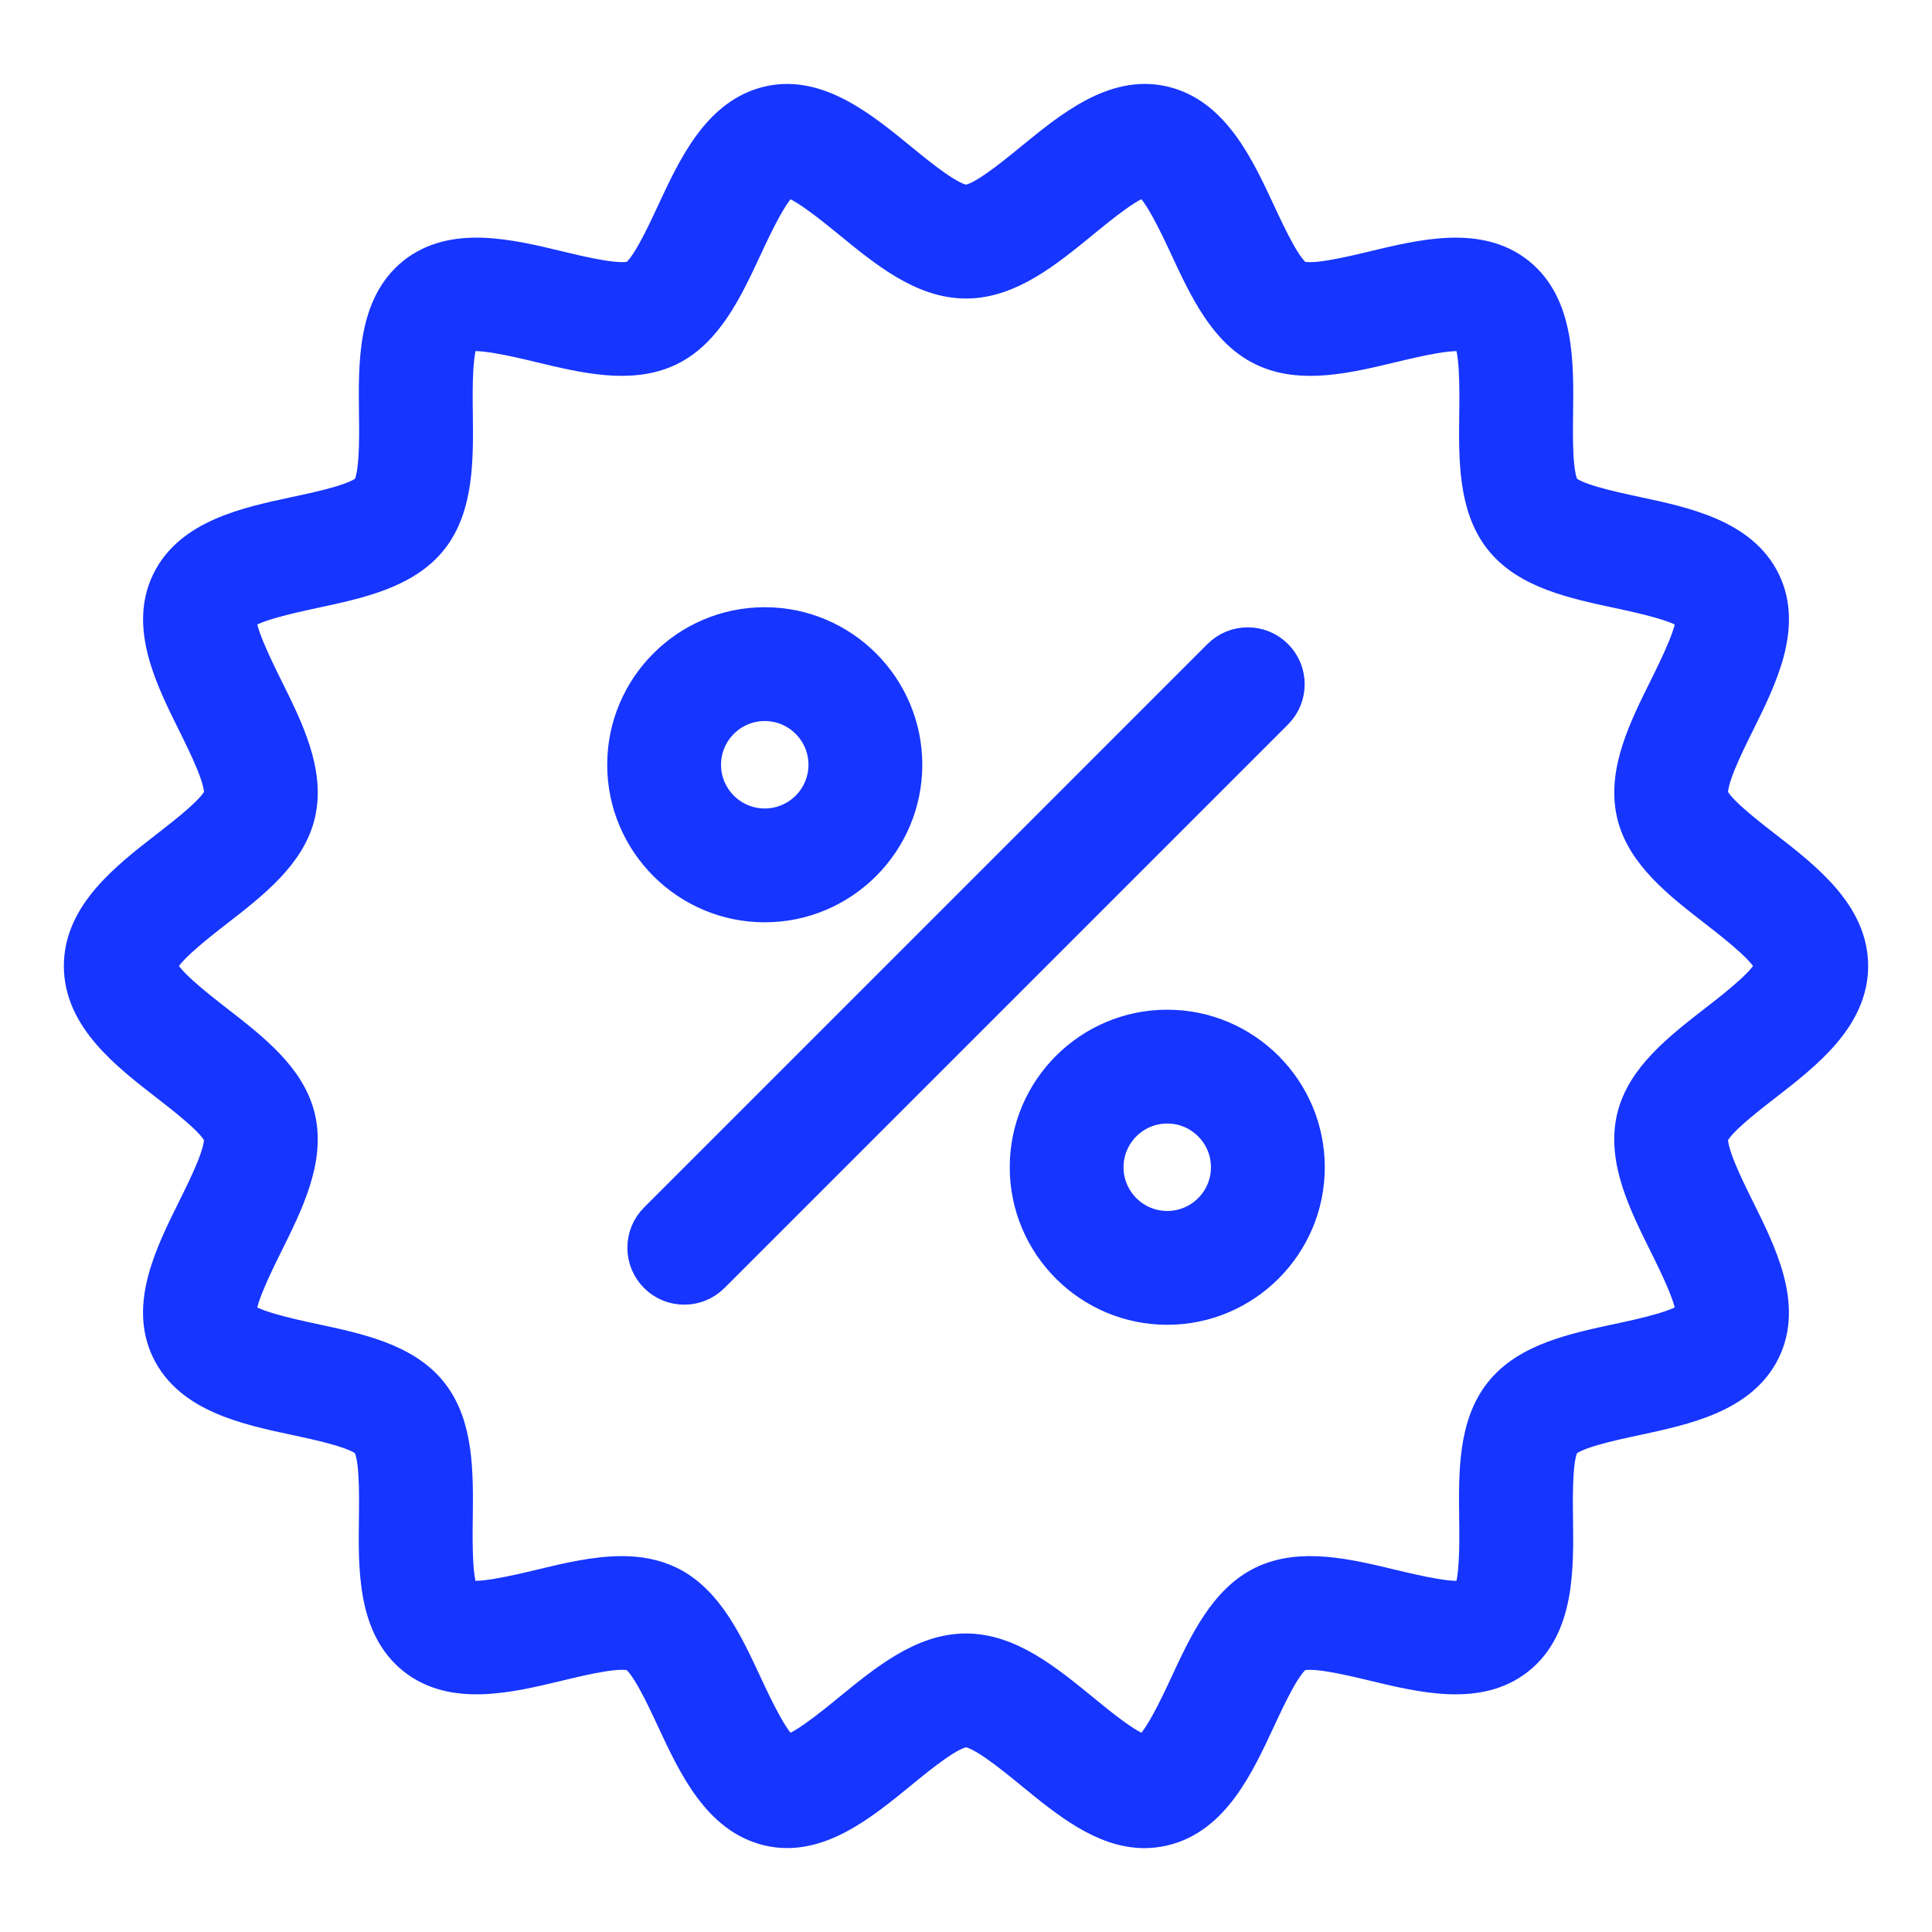<svg width="58" height="58" viewBox="0 0 58 58" fill="none" xmlns="http://www.w3.org/2000/svg">
<style>
    path {
      stroke: #1635FF !important;
      fill: #1635FF !important;
    }
</style>
<path d="M34.356 54.982C33.13 54.982 32.035 54.086 30.971 53.216C30.321 52.684 29.43 51.955 29 51.955C28.57 51.955 27.679 52.684 27.029 53.216C25.863 54.169 24.541 55.252 23.086 54.919C21.584 54.577 20.849 52.998 20.2 51.605C19.876 50.909 19.385 49.856 19.037 49.687C18.667 49.507 17.519 49.785 16.76 49.968C15.281 50.324 13.607 50.725 12.422 49.78C11.234 48.831 11.255 47.103 11.275 45.578C11.285 44.801 11.299 43.626 11.049 43.312C10.802 43.003 9.658 42.758 8.901 42.596C7.404 42.276 5.709 41.913 5.044 40.535C4.389 39.179 5.154 37.641 5.827 36.284C6.176 35.581 6.705 34.517 6.612 34.109C6.529 33.743 5.619 33.037 5.017 32.569C3.798 31.625 2.417 30.552 2.417 29C2.417 27.448 3.798 26.376 5.018 25.43C5.619 24.963 6.529 24.257 6.613 23.891C6.705 23.483 6.177 22.419 5.828 21.715C5.154 20.358 4.391 18.82 5.046 17.463C5.711 16.086 7.406 15.723 8.902 15.403C9.659 15.241 10.803 14.996 11.05 14.687C11.301 14.373 11.287 13.197 11.277 12.42C11.258 10.896 11.236 9.168 12.424 8.218C13.608 7.274 15.284 7.676 16.762 8.031C17.522 8.214 18.669 8.49 19.038 8.312C19.387 8.144 19.877 7.091 20.202 6.394C20.85 5.001 21.584 3.422 23.087 3.081C24.54 2.751 25.864 3.83 27.029 4.783C27.68 5.315 28.571 6.044 29.001 6.044C29.43 6.044 30.321 5.315 30.971 4.784C32.138 3.83 33.459 2.748 34.915 3.081C36.416 3.422 37.151 5.001 37.8 6.394C38.125 7.091 38.615 8.144 38.964 8.313C39.334 8.491 40.48 8.214 41.24 8.032C42.718 7.677 44.394 7.274 45.578 8.219C46.766 9.168 46.745 10.896 46.725 12.421C46.715 13.199 46.701 14.374 46.951 14.687C47.198 14.996 48.342 15.241 49.099 15.403C50.596 15.723 52.291 16.086 52.956 17.463C53.611 18.82 52.846 20.359 52.173 21.716C51.824 22.419 51.296 23.483 51.388 23.891C51.471 24.257 52.381 24.963 52.983 25.43C54.202 26.376 55.583 27.448 55.583 29C55.583 30.552 54.202 31.624 52.983 32.57C52.381 33.037 51.471 33.743 51.388 34.11C51.295 34.518 51.823 35.581 52.172 36.285C52.846 37.642 53.61 39.18 52.954 40.537C52.289 41.914 50.594 42.277 49.098 42.597C48.341 42.759 47.197 43.004 46.95 43.313C46.699 43.627 46.714 44.803 46.723 45.58C46.743 47.104 46.764 48.832 45.576 49.781C44.392 50.726 42.717 50.323 41.239 49.968C40.478 49.786 39.331 49.508 38.962 49.688C38.613 49.856 38.123 50.909 37.799 51.605C37.15 52.999 36.416 54.578 34.914 54.919C34.725 54.962 34.539 54.982 34.356 54.982ZM18.663 47.216C19.164 47.216 19.644 47.297 20.087 47.51C21.212 48.052 21.812 49.34 22.391 50.585C22.678 51.201 23.275 52.483 23.621 52.562C23.943 52.619 24.994 51.757 25.498 51.344C26.585 50.456 27.707 49.538 29 49.538C30.292 49.538 31.415 50.457 32.501 51.344C33.005 51.757 34.024 52.602 34.379 52.562C34.724 52.483 35.322 51.201 35.608 50.585C36.187 49.34 36.786 48.054 37.912 47.51C39.058 46.957 40.452 47.294 41.802 47.618C42.452 47.774 43.806 48.099 44.067 47.892C44.332 47.68 44.315 46.282 44.306 45.61C44.288 44.225 44.27 42.794 45.061 41.804C45.846 40.821 47.241 40.522 48.591 40.233C49.252 40.092 50.626 39.798 50.777 39.486C50.917 39.195 50.302 37.955 50.006 37.359C49.387 36.112 48.746 34.821 49.03 33.574C49.305 32.365 50.421 31.498 51.499 30.661C52.083 30.209 53.167 29.368 53.167 29C53.167 28.632 52.083 27.791 51.501 27.338C50.421 26.501 49.306 25.635 49.031 24.425C48.747 23.178 49.388 21.888 50.008 20.64C50.303 20.044 50.919 18.805 50.778 18.513C50.627 18.201 49.253 17.907 48.593 17.766C47.243 17.477 45.847 17.179 45.062 16.196C44.272 15.207 44.29 13.775 44.308 12.391C44.316 11.719 44.334 10.32 44.069 10.108C43.809 9.9 42.454 10.226 41.804 10.382C40.454 10.706 39.059 11.042 37.913 10.489C36.788 9.946 36.188 8.66 35.609 7.415C35.322 6.799 34.726 5.517 34.379 5.438C34.047 5.381 33.005 6.243 32.501 6.655C31.416 7.544 30.293 8.462 29.001 8.462C27.708 8.462 26.586 7.543 25.5 6.655C24.996 6.243 23.944 5.384 23.621 5.438C23.276 5.516 22.678 6.798 22.392 7.414C21.812 8.659 21.214 9.946 20.088 10.489C18.942 11.041 17.548 10.706 16.197 10.381C15.548 10.225 14.193 9.9 13.933 10.107C13.668 10.319 13.685 11.718 13.694 12.39C13.711 13.774 13.729 15.206 12.939 16.195C12.153 17.178 10.758 17.477 9.409 17.765C8.748 17.907 7.373 18.201 7.223 18.512C7.083 18.804 7.698 20.044 7.993 20.64C8.612 21.887 9.254 23.178 8.97 24.425C8.695 25.634 7.579 26.501 6.5 27.338C5.917 27.791 4.833 28.632 4.833 29C4.833 29.368 5.917 30.209 6.5 30.662C7.579 31.499 8.695 32.364 8.97 33.574C9.253 34.821 8.612 36.111 7.993 37.359C7.697 37.955 7.082 39.194 7.222 39.486C7.373 39.799 8.747 40.093 9.408 40.234C10.757 40.523 12.153 40.821 12.938 41.805C13.728 42.794 13.71 44.225 13.692 45.61C13.684 46.282 13.666 47.681 13.932 47.892C14.191 48.097 15.546 47.775 16.197 47.618C17.024 47.419 17.869 47.216 18.663 47.216ZM21.396 38.313L38.313 21.396C38.785 20.924 38.785 20.159 38.313 19.687C37.841 19.215 37.076 19.215 36.604 19.687L19.688 36.604C19.216 37.076 19.216 37.841 19.688 38.313C19.924 38.549 20.232 38.667 20.542 38.667C20.851 38.667 21.16 38.549 21.396 38.313ZM22.958 27.188C20.627 27.188 18.729 25.29 18.729 22.958C18.729 20.626 20.627 18.729 22.958 18.729C25.29 18.729 27.188 20.626 27.188 22.958C27.188 25.29 25.29 27.188 22.958 27.188ZM22.958 21.146C21.959 21.146 21.146 21.959 21.146 22.958C21.146 23.958 21.959 24.771 22.958 24.771C23.958 24.771 24.771 23.958 24.771 22.958C24.771 21.959 23.958 21.146 22.958 21.146ZM35.042 39.271C32.71 39.271 30.813 37.373 30.813 35.042C30.813 32.71 32.71 30.812 35.042 30.812C37.373 30.812 39.271 32.71 39.271 35.042C39.271 37.373 37.373 39.271 35.042 39.271ZM35.042 33.229C34.042 33.229 33.229 34.042 33.229 35.042C33.229 36.041 34.042 36.854 35.042 36.854C36.041 36.854 36.854 36.041 36.854 35.042C36.854 34.042 36.041 33.229 35.042 33.229Z" fill="black"/>
</svg>
